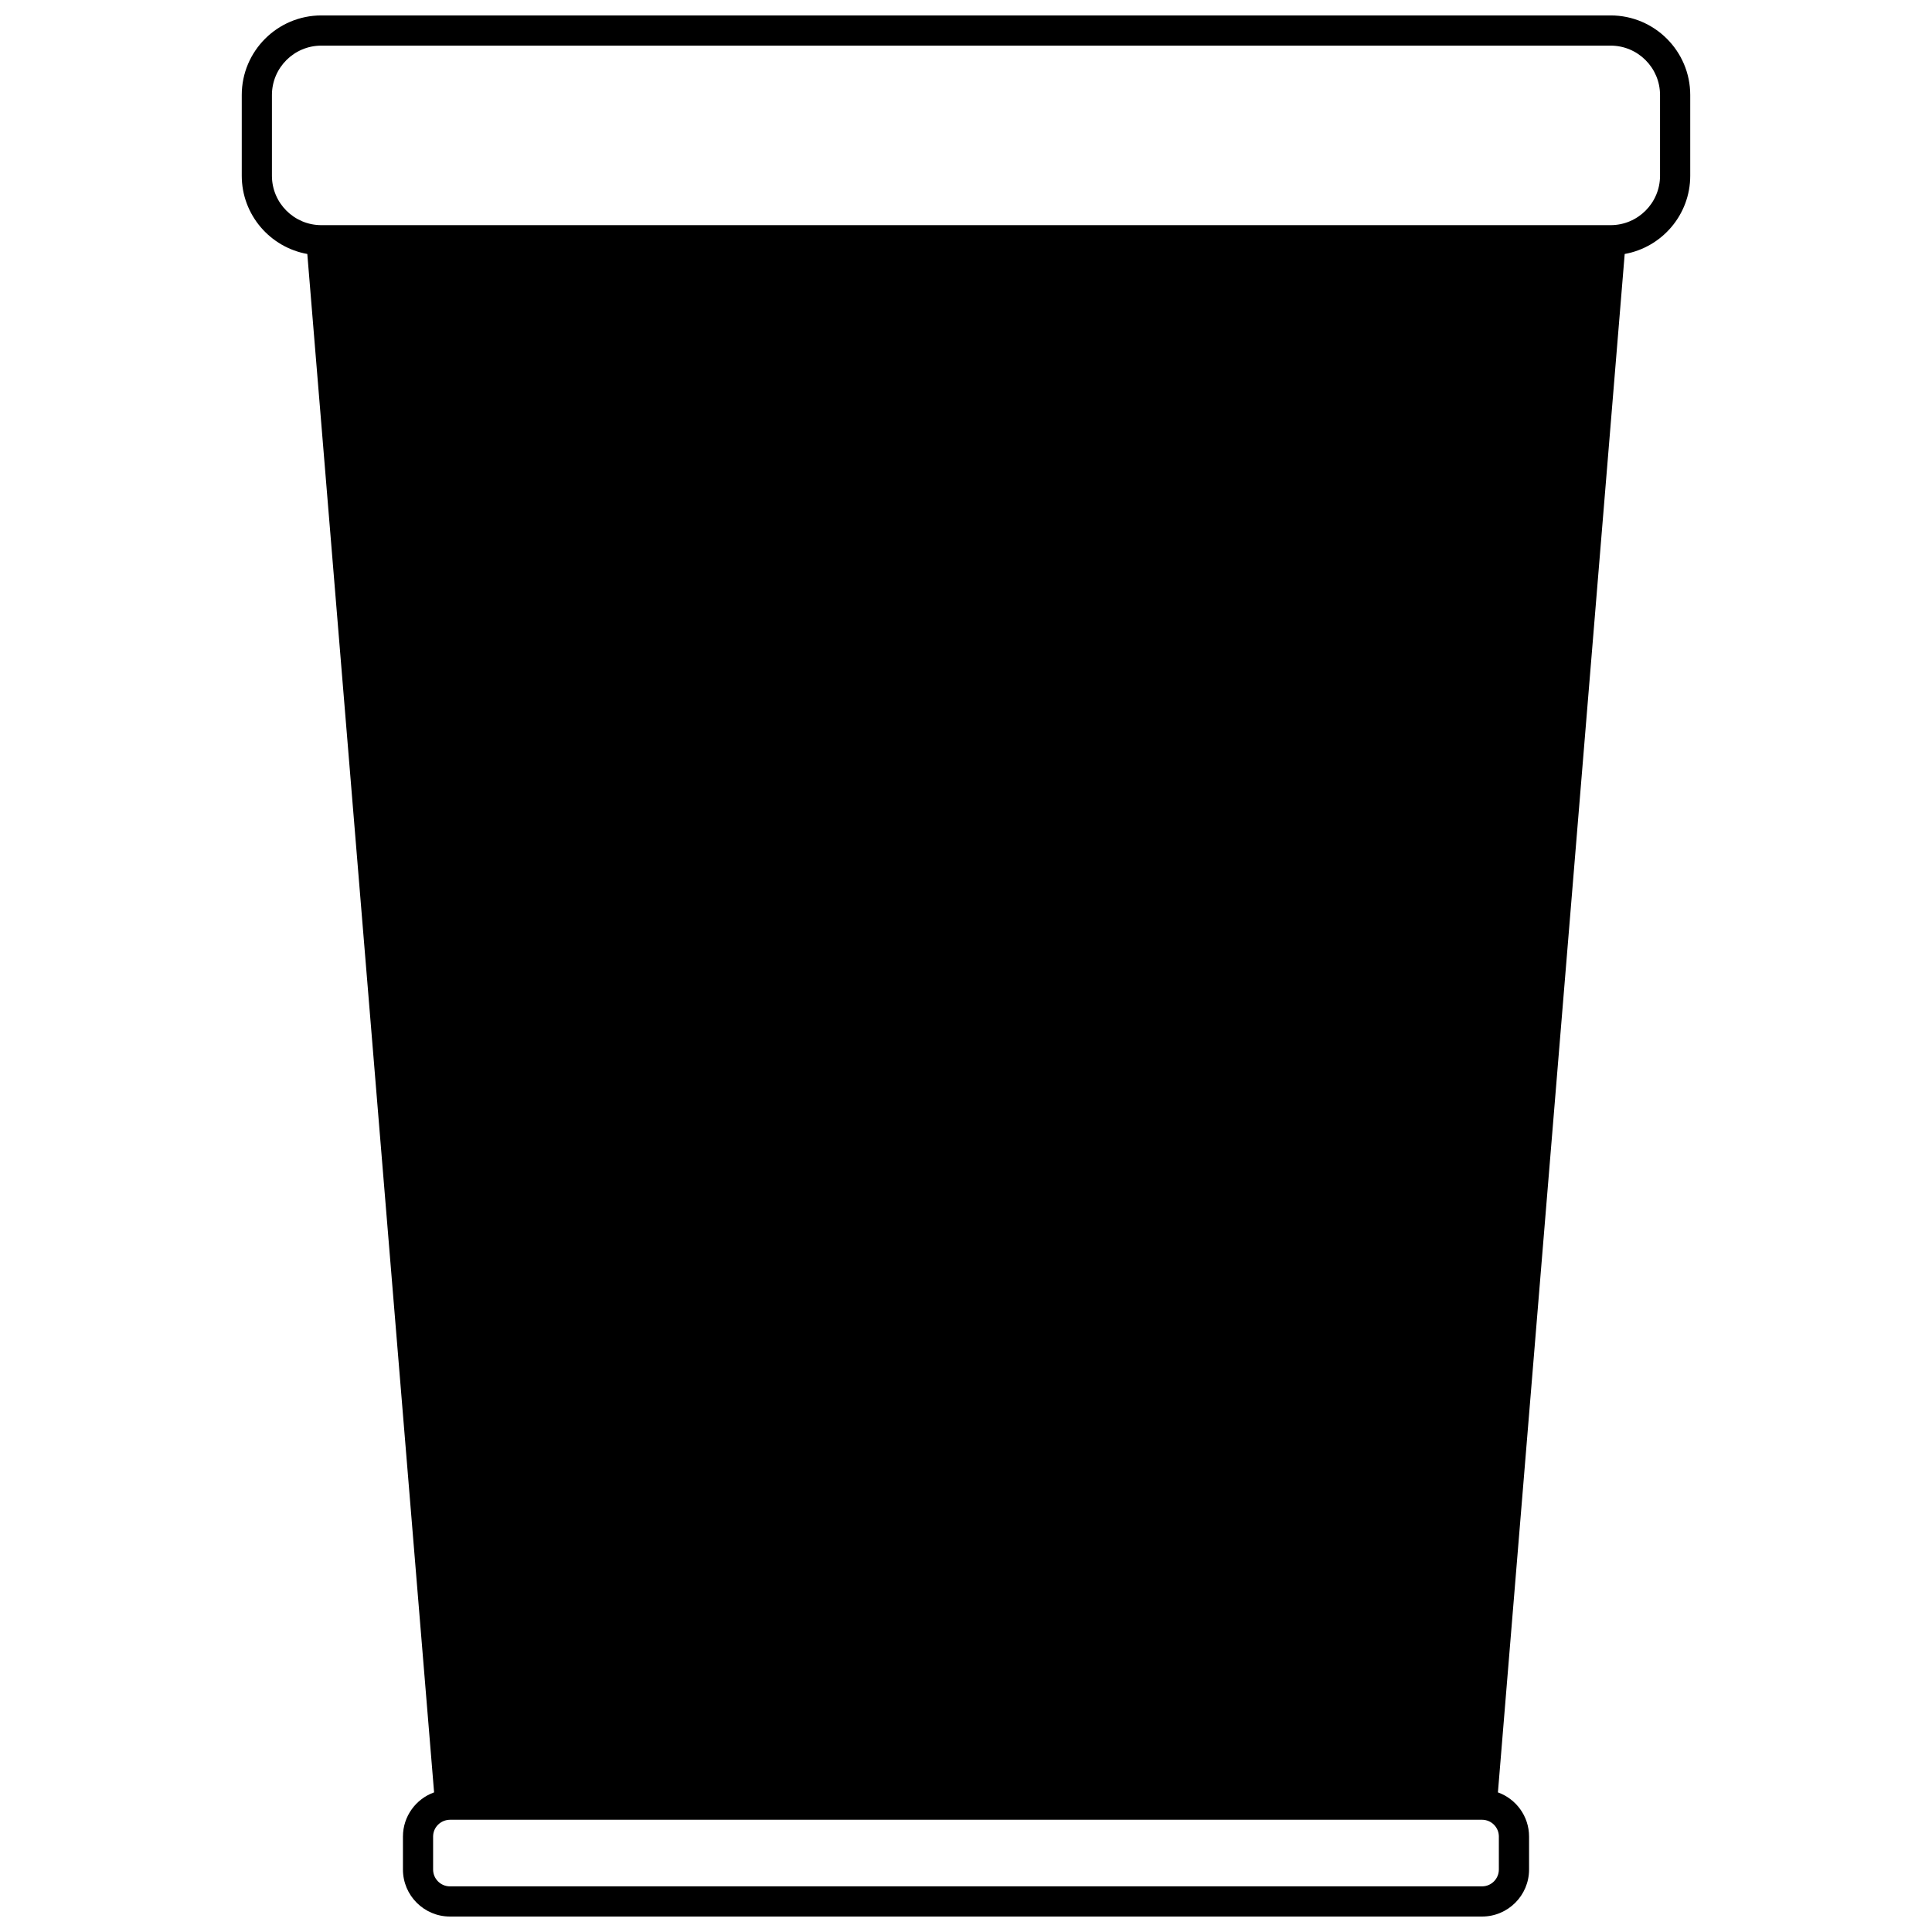 <?xml version="1.0" encoding="UTF-8"?>
<!-- Uploaded to: ICON Repo, www.svgrepo.com, Generator: ICON Repo Mixer Tools -->
<svg width="800px" height="800px" version="1.1" viewBox="144 144 512 512" xmlns="http://www.w3.org/2000/svg">
 <defs>
  <clipPath id="a">
   <path d="m208 148.09h384v503.81h-384z"/>
  </clipPath>
 </defs>
 <g clip-path="url(#a)">
  <path d="m570.84 148.09h-341.69c-11.625 0-21.082 9.457-21.082 21.082v21.402c0 10.355 7.512 18.973 17.371 20.734l33.598 407.69c-4.805 1.73-8.254 6.32-8.254 11.711v8.738c0 6.867 5.586 12.457 12.457 12.457h273.52c6.867 0 12.457-5.586 12.457-12.457v-8.738c0-5.394-3.449-9.98-8.254-11.711l33.598-407.69c9.855-1.762 17.367-10.379 17.367-20.734v-21.402c0-11.625-9.457-21.082-21.082-21.082zm-29.629 482.62v8.738c0 2.457-2 4.457-4.457 4.457h-273.52c-2.457 0-4.457-2-4.457-4.457v-8.738c0-2.457 2-4.457 4.539-4.457h273.44c2.457 0 4.457 2 4.457 4.457zm42.715-440.13c0 7.215-5.871 13.086-13.086 13.086h-341.69c-7.215 0-13.086-5.871-13.086-13.086v-21.402c0-7.215 5.871-13.086 13.086-13.086h341.69c7.215 0 13.086 5.871 13.086 13.086z"/>
 </g>
</svg>